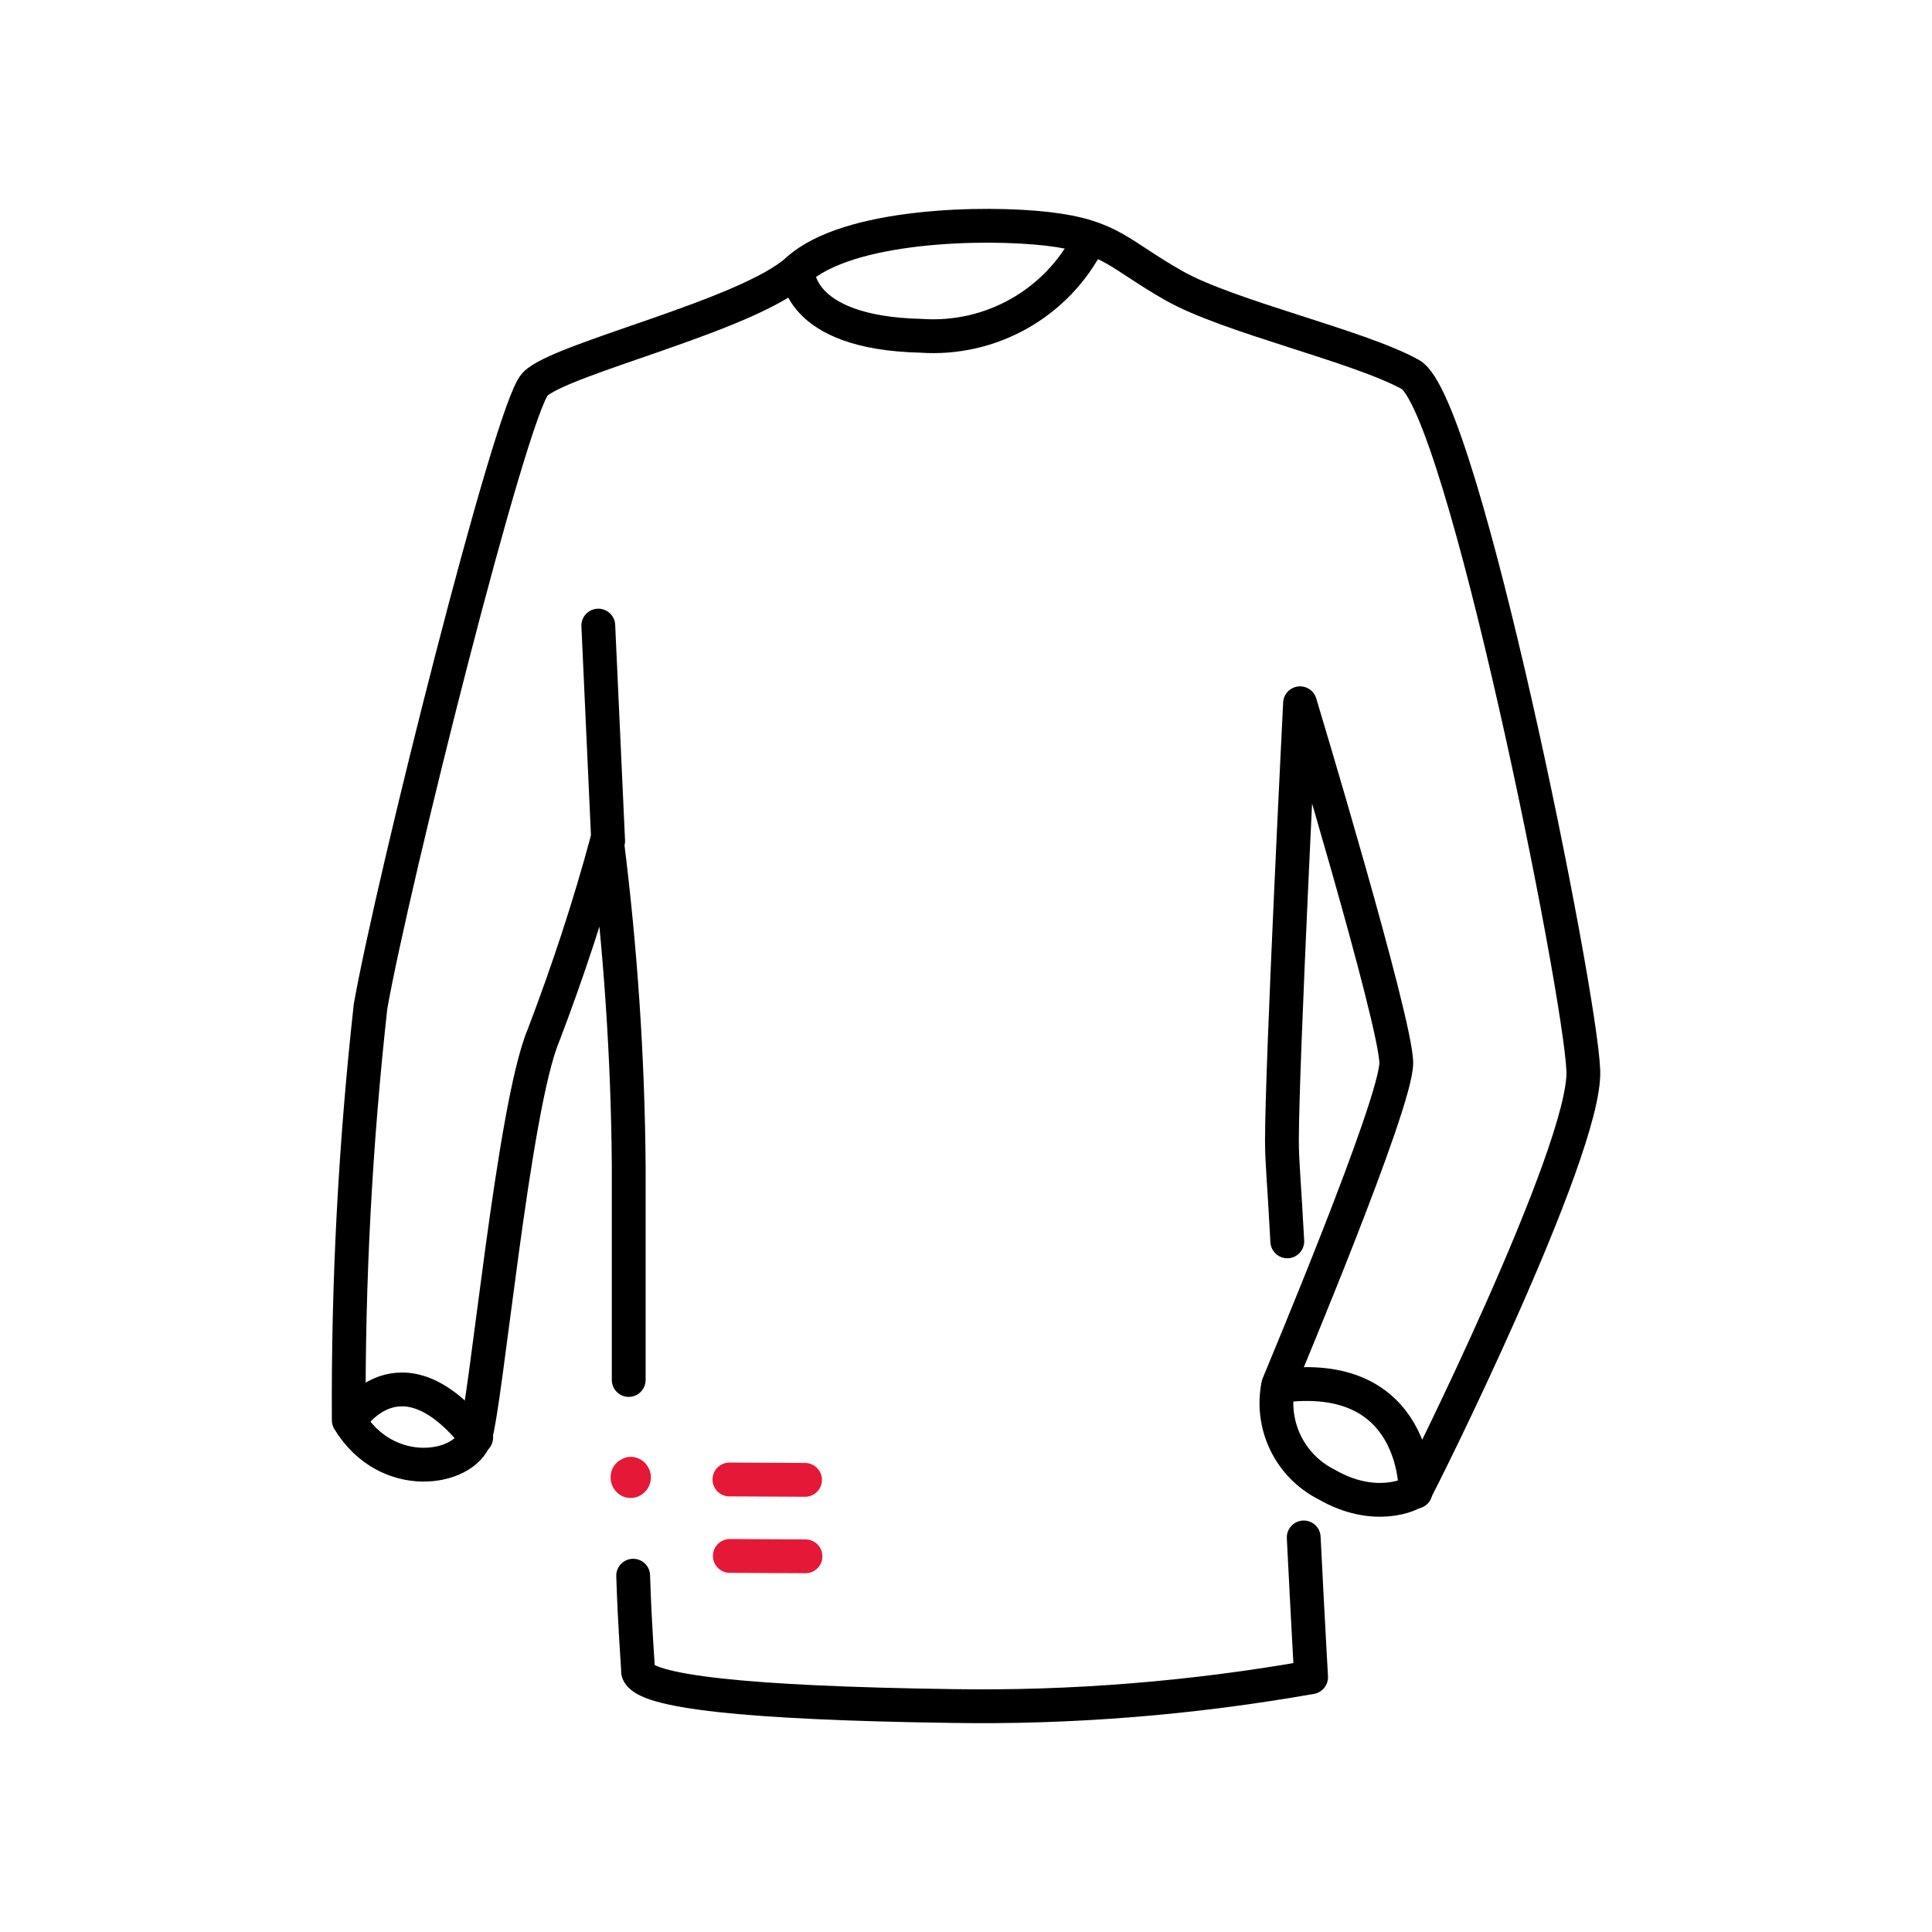 <svg viewBox="0 0 400 400" height="400" width="400" xmlns="http://www.w3.org/2000/svg" id="a">
  <defs>
    <style>
      .k {
        fill: #e51937;
      }

      .l {
        stroke: #e51937;
        stroke-miterlimit: 10;
      }

      .l, .m {
        fill: none;
        stroke-linecap: round;
        stroke-width: 7px;
      }

      .m {
        stroke: #000;
        stroke-linejoin: round;
      }
    </style>
  </defs>
  <path d="M130.17,285.71v-44.26c-.17-22.47-1.7-45.03-4.51-67.33-3.66,13.62-8.09,26.98-13.11,40.17-6.3,14.81-11.92,76.6-14.21,83.33s-18.21,9.45-26.13-3.57c-.17-28.6,1.36-57.28,4.51-85.71,4.6-25.96,29.02-123.5,34.05-128.78s44-14.21,54.39-23.66c10.38-9.45,38.64-10.04,51.75-8.51,13.11,1.53,14.72,5.28,26.13,11.75s38.13,12.43,48.94,18.38c10.81,5.96,35.24,127.67,35.83,144.18.6,16.51-34.05,86.05-34.73,86.9s-8.51,4.51-18.47-1.28c-7.58-3.83-11.66-12.26-9.96-20.6.77-1.96,24.43-58.13,24.43-66.64s-19.92-74.48-19.92-74.48c0,0-3.75,74.48-3.75,90.56,0,4.43.43,8.09,1.11,20.85" class="m" id="b"></path>
  <path d="M269.92,318.31c.85,17.02,1.53,28.94,1.53,28.94-24.6,4.34-49.54,6.38-74.48,5.96-42.56-.6-63.67-2.98-64.86-7.06,0-1.28-.68-9.02-1.02-19.92" class="m" id="c"></path>
  <path d="M165.15,55.9s-.6,13.02,25.53,13.62c14.47,1.02,28.17-6.72,34.73-19.66" class="m" id="d"></path>
  <path d="M72.46,294.05s10.21-16.51,26.13,3.57" class="m" id="e"></path>
  <path d="M293.08,308.86s.6-25.96-28.43-21.87" class="m" id="f"></path>
  <line y2="129.52" x2="123.87" y1="174.12" x1="125.91" class="m" id="g"></line>
  <path d="M128.72,302.13c-1.45.68-2.3,2.13-2.3,3.75,0,1.11.43,2.21,1.19,2.98.77.85,1.87,1.28,2.98,1.28h0c2.3,0,4.17-1.96,4.17-4.26,0-1.11-.43-2.13-1.19-2.98-.77-.77-1.87-1.28-2.98-1.28-.68,0-1.28.17-1.87.51Z" class="k" id="h"></path>
  <line y2="306.39" x2="166.68" y1="306.31" x1="151.02" class="l" id="i"></line>
  <line y2="322.22" x2="166.77" y1="322.14" x1="151.1" class="l" id="j"></line>
</svg>